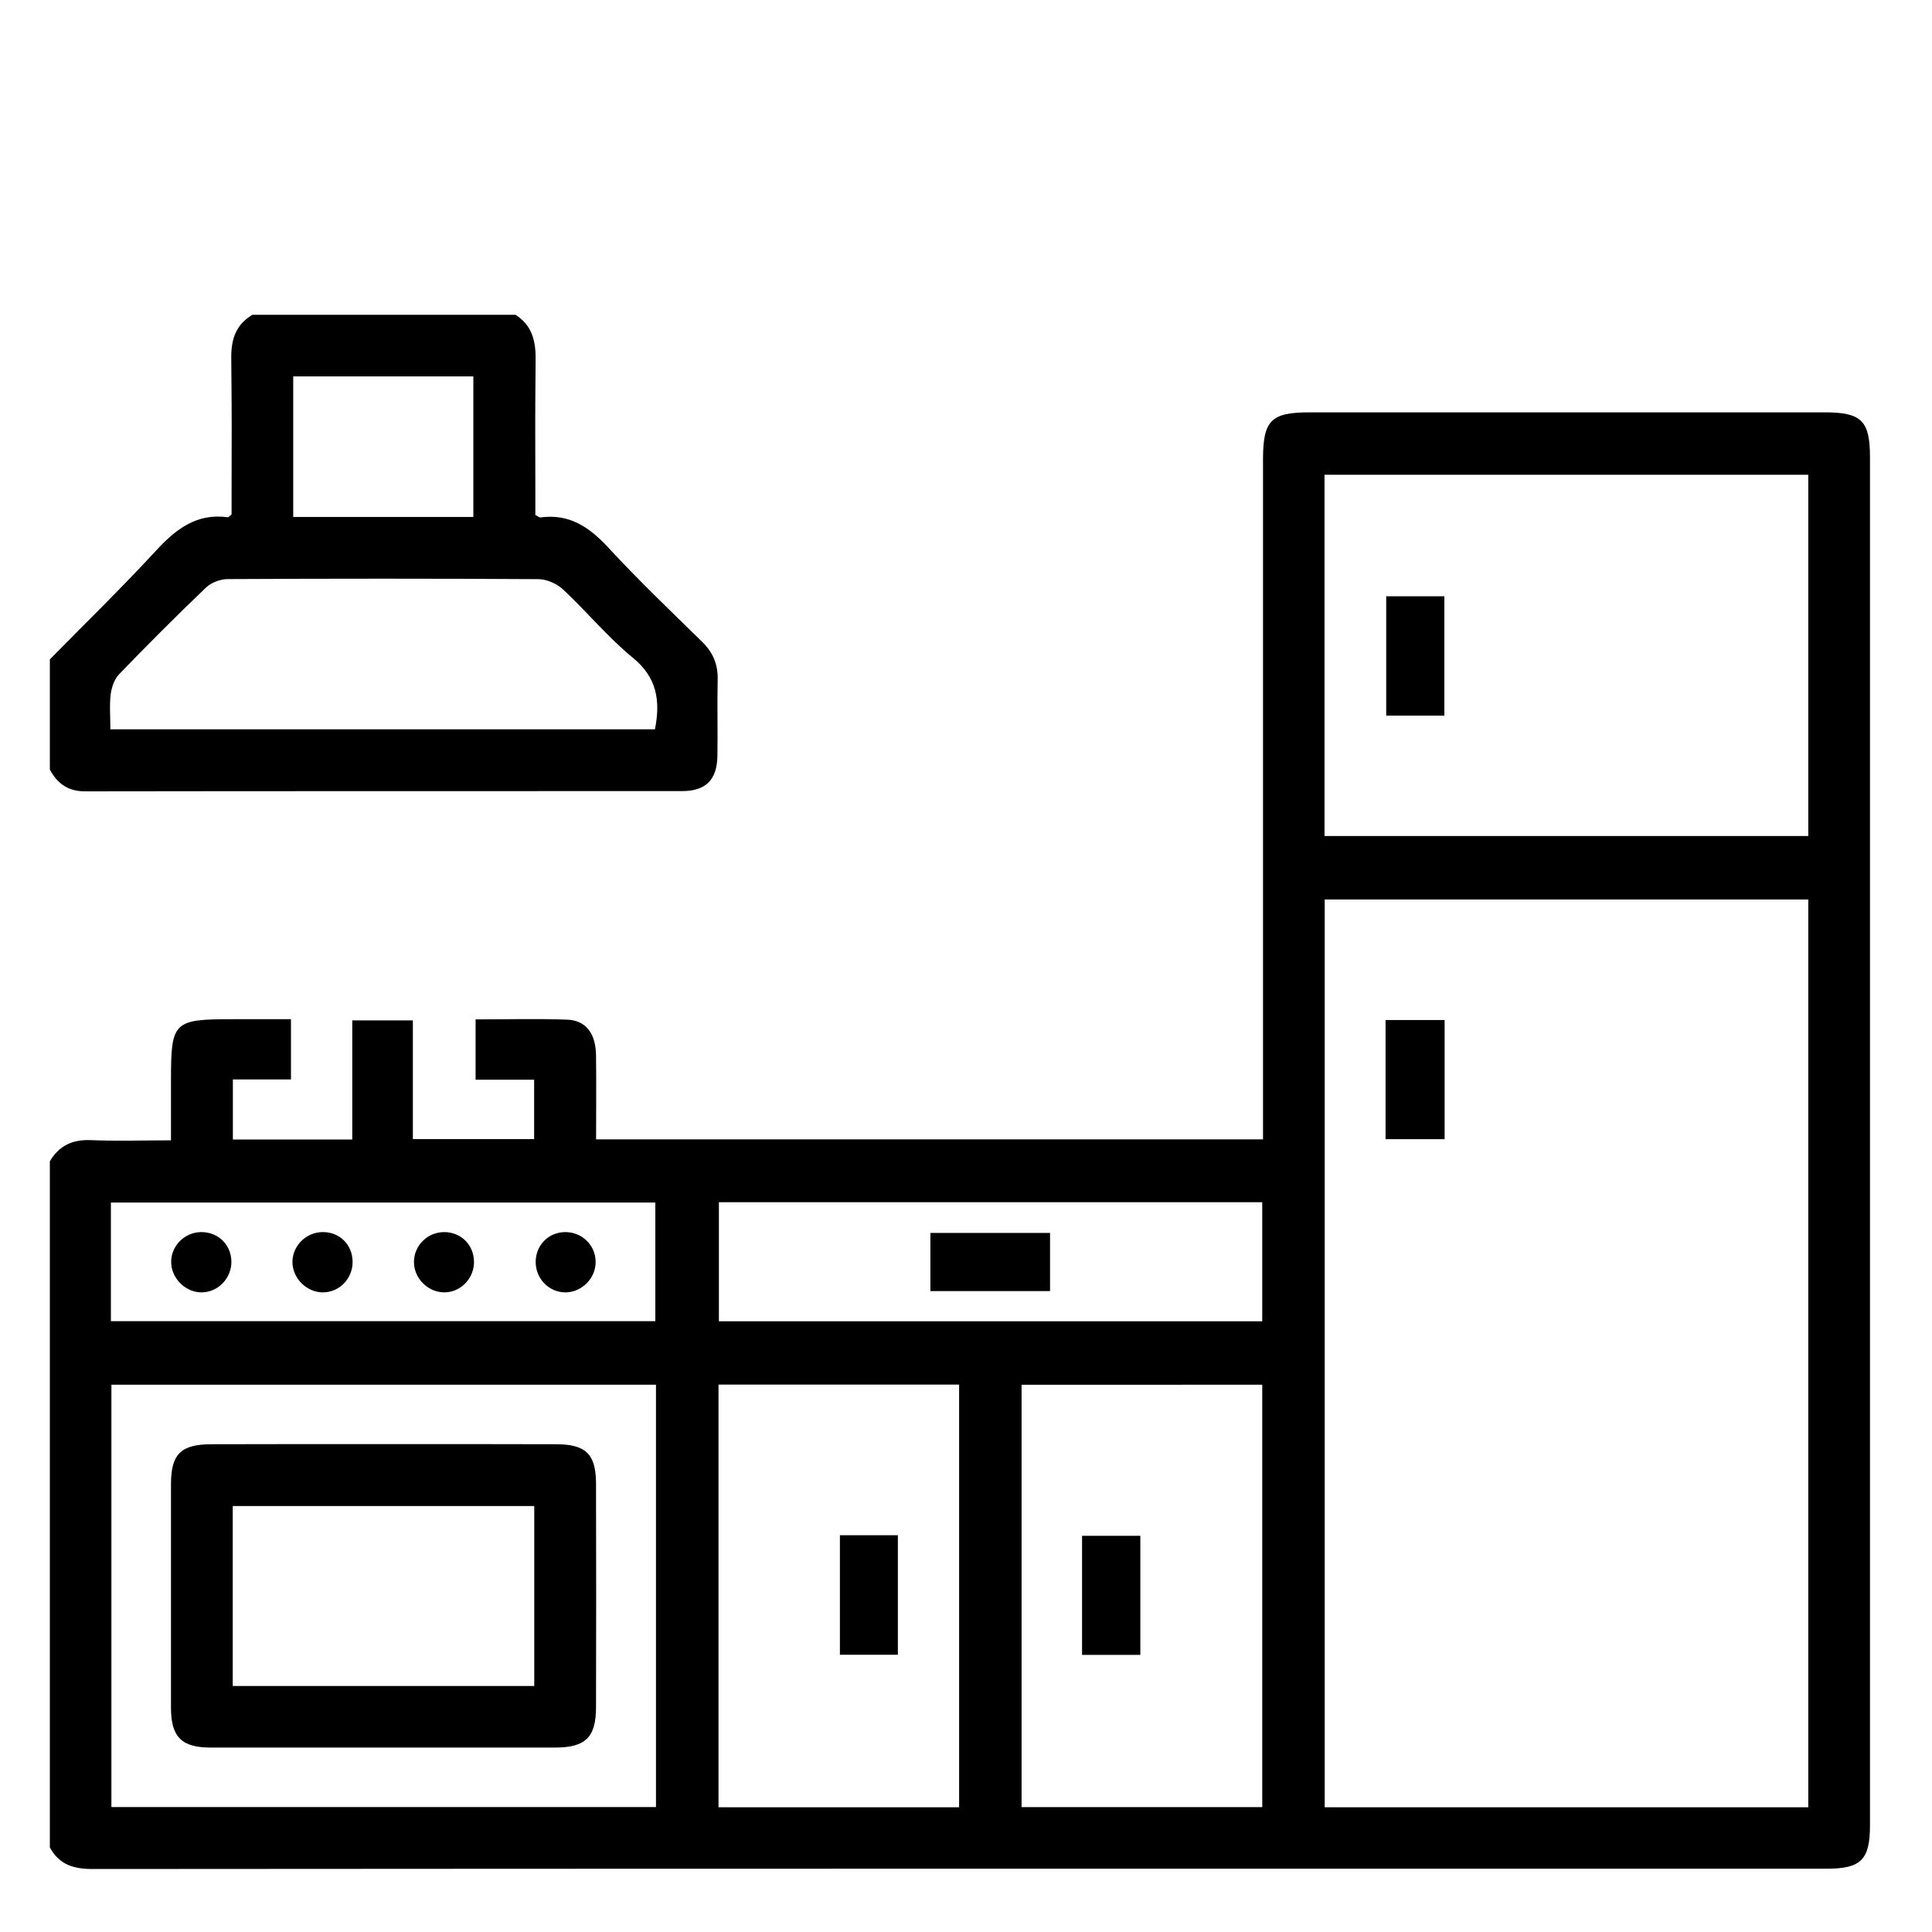 <?xml version="1.0" encoding="utf-8"?>
<!-- Generator: Adobe Illustrator 16.0.0, SVG Export Plug-In . SVG Version: 6.00 Build 0)  -->
<!DOCTYPE svg PUBLIC "-//W3C//DTD SVG 1.1//EN" "http://www.w3.org/Graphics/SVG/1.1/DTD/svg11.dtd">
<svg version="1.1" id="Vrstva_1" xmlns="http://www.w3.org/2000/svg" xmlns:xlink="http://www.w3.org/1999/xlink" x="0px" y="0px"
	 width="30px" height="30px" viewBox="0 0 30 30" enable-background="new 0 0 30 30" xml:space="preserve">
<g id="Layer_1">
</g>
<g>
	<path d="M28.336,6.403c-2.667,0-5.335,0-8.003,0c-0.599,0-0.721,0.126-0.721,0.735c0,3.404,0,6.807,0,10.211v0.343H9.256
		c0-0.444,0.005-0.874-0.001-1.304c-0.004-0.342-0.158-0.545-0.45-0.555c-0.467-0.017-0.935-0.004-1.42-0.004v0.937h0.909v0.922
		H6.411v-1.843H5.47v1.849H3.616v-0.932h0.902v-0.936H3.623c-0.935,0-0.968,0.033-0.968,0.954v0.927
		c-0.433,0-0.835,0.014-1.238-0.003c-0.286-0.013-0.498,0.082-0.643,0.328v10.654c0.143,0.268,0.369,0.336,0.664,0.336
		c8.977-0.007,17.956-0.005,26.932-0.005c0.528,0,0.667-0.141,0.667-0.671c0-7.083,0-14.166,0-21.249
		C29.037,6.534,28.905,6.403,28.336,6.403 M11.163,18.668H19.6v1.849h-8.437V18.668z M1.722,18.673h8.454v1.842H1.722V18.673z
		 M10.186,28.06H1.73v-6.558h8.456V28.06z M14.893,28.063h-3.736V21.5h3.736V28.063z M19.6,28.061h-3.737v-6.559H19.6V28.061z
		 M20.567,7.372h7.512v5.61h-7.512V7.372z M28.079,28.063H20.57V13.967h7.509V28.063z"/>
	<path d="M1.323,12.288c3.09-0.005,6.18-0.002,9.27-0.004c0.365,0,0.54-0.174,0.547-0.542c0.007-0.396-0.005-0.791,0.004-1.186
		c0.006-0.238-0.071-0.423-0.241-0.59c-0.493-0.482-0.992-0.959-1.46-1.466C9.149,8.183,8.838,7.973,8.391,8.035
		C8.376,8.037,8.359,8.021,8.313,7.996V7.688c0-1.223-0.006-0.895,0.004-2.118c0.002-0.288-0.062-0.522-0.312-0.682H3.92
		C3.663,5.04,3.588,5.266,3.591,5.56C3.602,6.791,3.596,6.47,3.596,7.701v0.287C3.565,8.012,3.549,8.034,3.538,8.032
		C3.055,7.966,2.734,8.213,2.425,8.548c-0.534,0.579-1.099,1.129-1.651,1.691v1.711C0.892,12.168,1.057,12.289,1.323,12.288
		 M4.553,5.845H7.35v2.182H4.553V5.845z M1.719,10.78c0.014-0.108,0.057-0.233,0.129-0.309c0.441-0.457,0.889-0.906,1.348-1.345
		c0.081-0.078,0.222-0.133,0.335-0.134c1.61-0.008,3.219-0.009,4.83,0.001c0.128,0.001,0.285,0.07,0.38,0.158
		c0.37,0.345,0.695,0.742,1.084,1.061c0.376,0.307,0.433,0.667,0.345,1.113H1.714C1.714,11.127,1.698,10.952,1.719,10.78"/>
	<rect x="21.515" y="15.839" width="0.917" height="1.85"/>
	<rect x="21.525" y="9.259" width="0.903" height="1.853"/>
	<path d="M3.271,27.136c1.783,0.001,3.566,0.001,5.349,0c0.471,0,0.634-0.158,0.635-0.625c0.003-1.157,0.003-2.317,0-3.475
		c-0.001-0.455-0.158-0.609-0.617-0.61c-0.882-0.003-1.765-0.002-2.647-0.002c-0.901,0-1.802-0.001-2.703,0.002
		c-0.479,0-0.633,0.151-0.633,0.621c-0.001,1.158-0.001,2.315,0,3.474C2.656,26.972,2.82,27.136,3.271,27.136 M3.614,23.386h4.682
		v2.794H3.614V23.386z"/>
	<rect x="13.042" y="23.839" width="0.9" height="1.856"/>
	<rect x="16.802" y="23.848" width="0.905" height="1.849"/>
	<rect x="14.447" y="19.145" width="1.858" height="0.903"/>
	<path d="M3.116,19.132c-0.25,0.006-0.455,0.211-0.458,0.456c-0.004,0.254,0.216,0.479,0.469,0.48
		c0.256,0.001,0.469-0.218,0.466-0.478C3.59,19.324,3.383,19.126,3.116,19.132"/>
	<path d="M4.997,19.132c-0.249,0.008-0.453,0.214-0.456,0.459c-0.003,0.255,0.22,0.478,0.473,0.477
		c0.259-0.001,0.465-0.217,0.461-0.479C5.471,19.32,5.265,19.123,4.997,19.132"/>
	<path d="M6.901,19.132C6.639,19.13,6.426,19.341,6.428,19.6c0.002,0.245,0.206,0.456,0.45,0.467
		c0.256,0.013,0.476-0.198,0.482-0.459C7.366,19.341,7.167,19.134,6.901,19.132"/>
	<path d="M8.765,19.132c-0.253,0.008-0.445,0.205-0.447,0.461c-0.001,0.264,0.208,0.477,0.466,0.475
		c0.254-0.003,0.47-0.224,0.465-0.479C9.245,19.328,9.029,19.125,8.765,19.132"/>
</g>
</svg>
